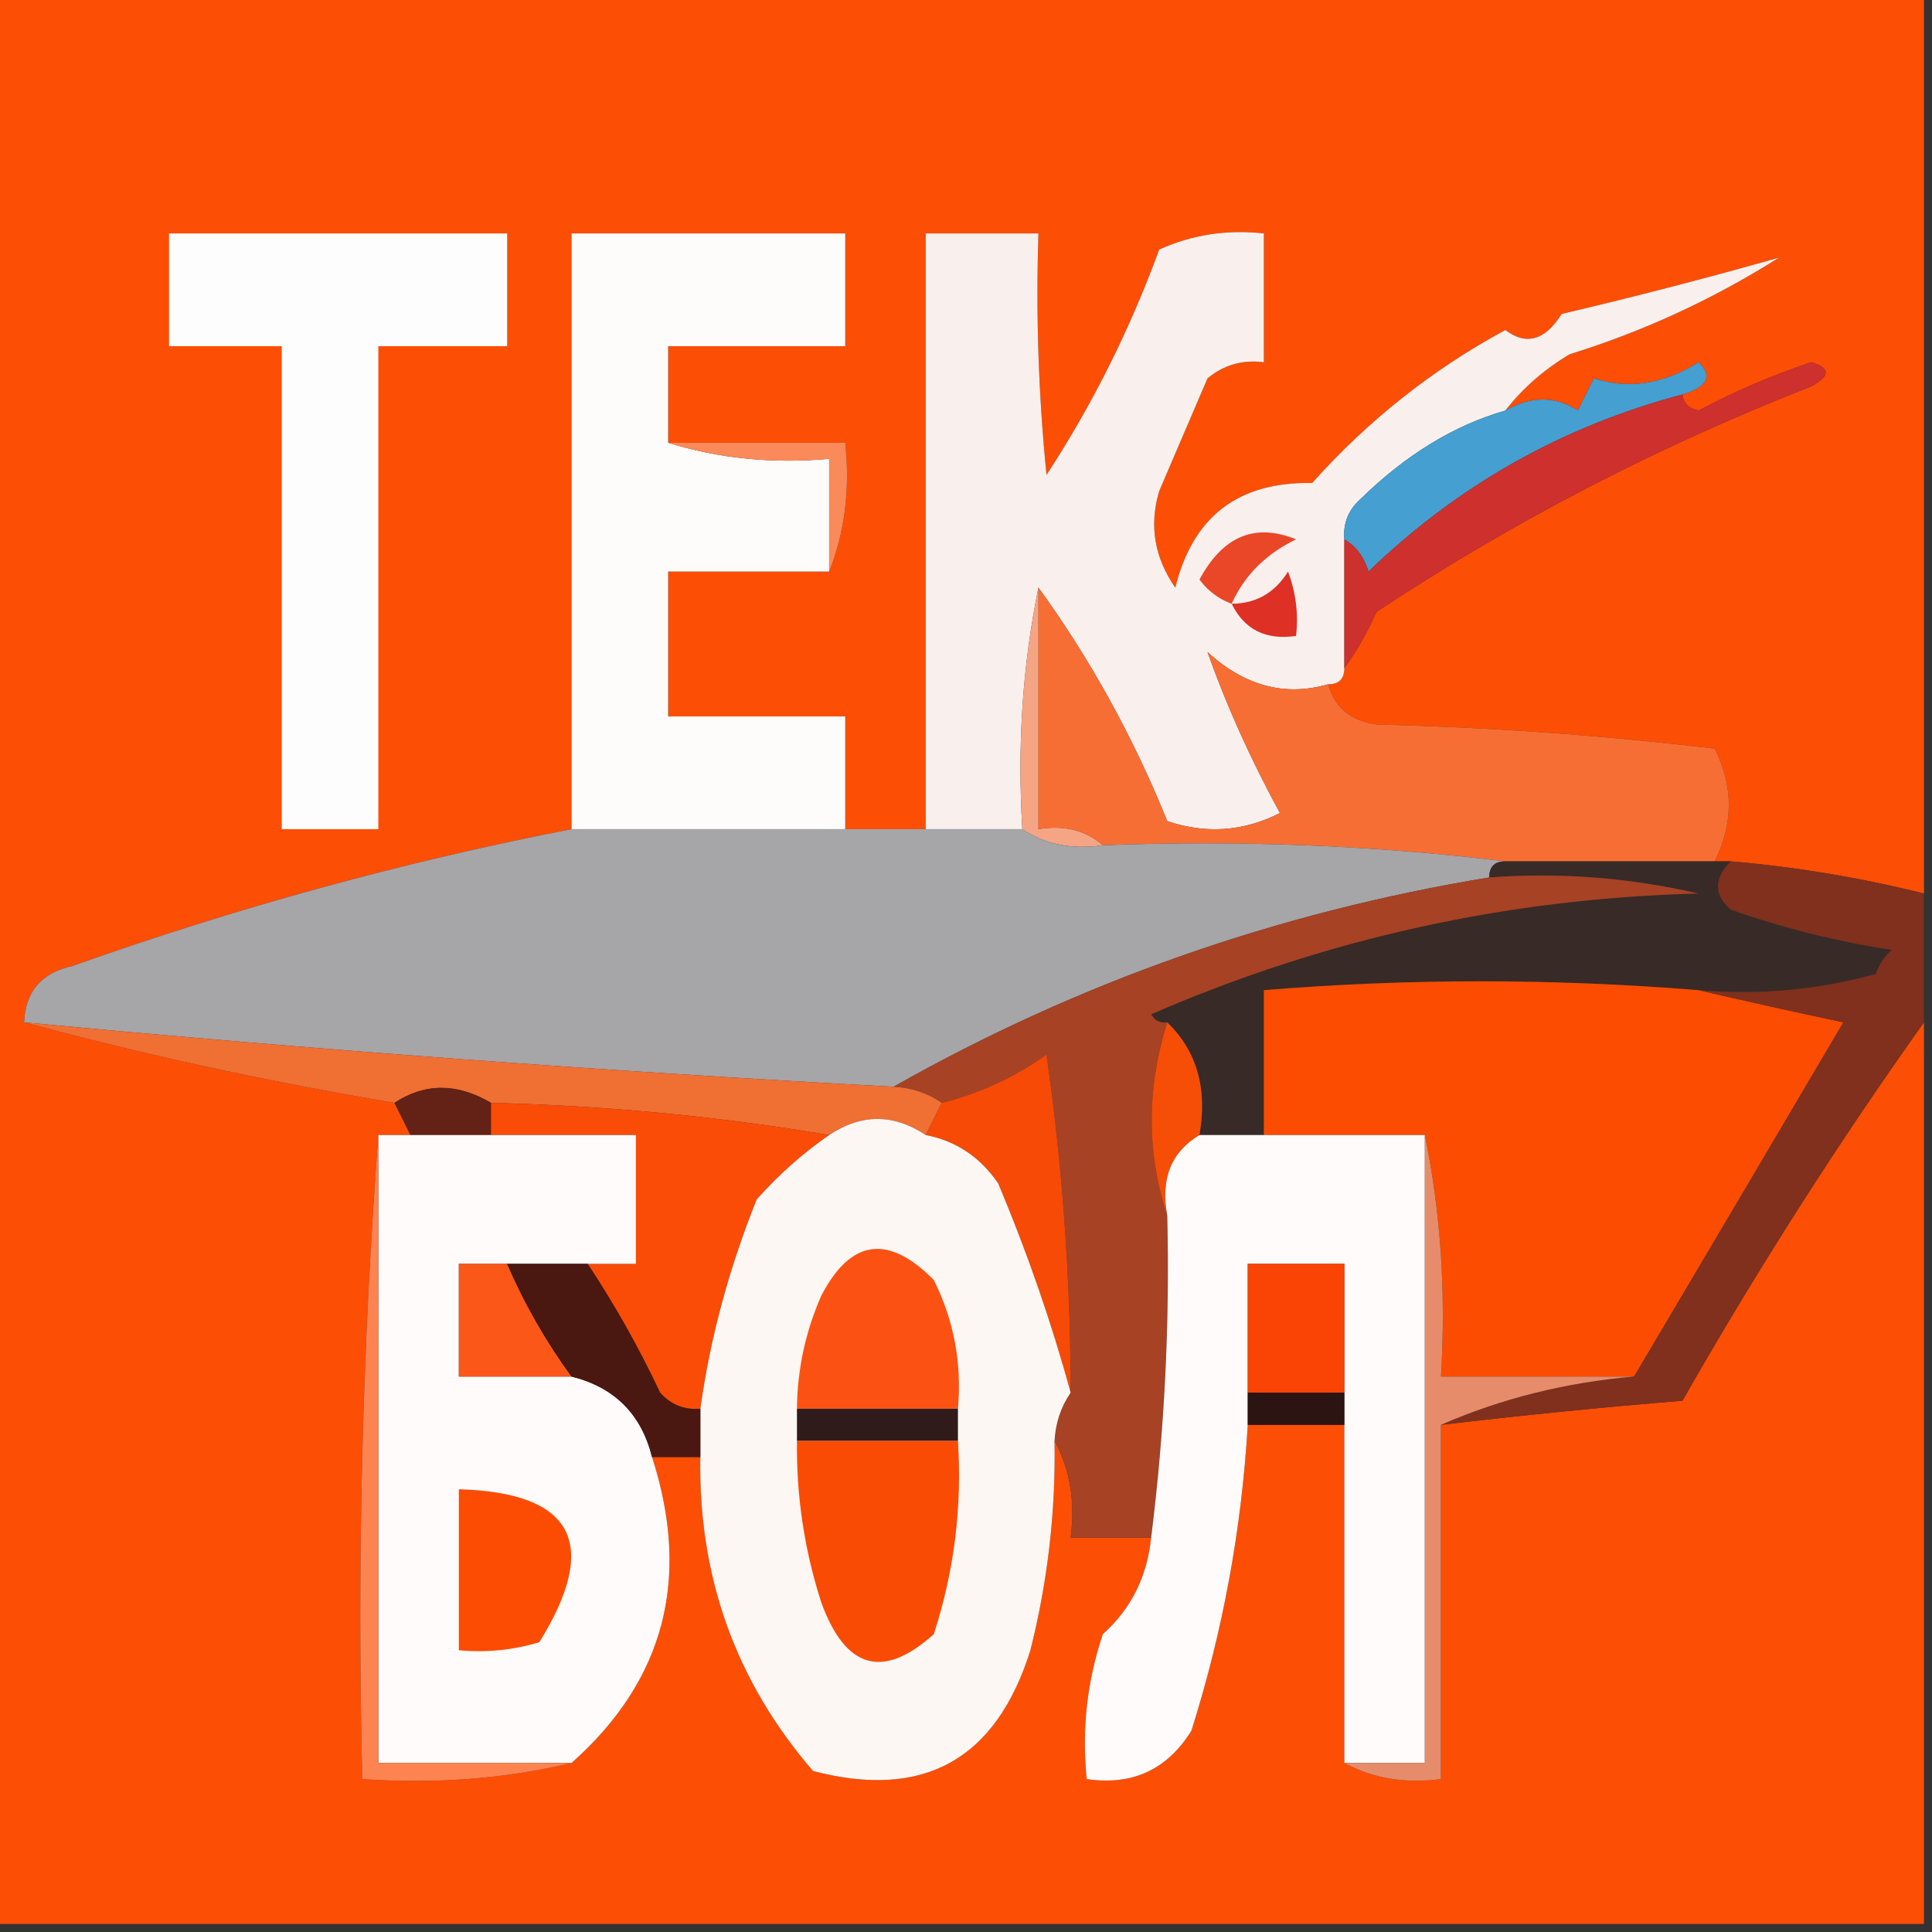 <?xml version="1.0" encoding="UTF-8"?>
<!DOCTYPE svg PUBLIC "-//W3C//DTD SVG 1.1//EN" "http://www.w3.org/Graphics/SVG/1.1/DTD/svg11.dtd">
<svg xmlns="http://www.w3.org/2000/svg" version="1.1" width="120px" height="120px" style="shape-rendering:geometricPrecision; text-rendering:geometricPrecision; image-rendering:optimizeQuality; fill-rule:evenodd; clip-rule:evenodd" xmlns:xlink="http://www.w3.org/1999/xlink">
<rect width="100%" height="100%" fill="#333333" stroke="none"/>
<g><path style="opacity:1" fill="#fd4e06" d="M -0.5,-0.5 C 39.5,-0.5 79.5,-0.5 119.5,-0.5C 119.5,18.167 119.5,36.833 119.5,55.5C 115.557,54.514 111.557,53.848 107.5,53.5C 107.167,53.5 106.833,53.5 106.5,53.5C 107.672,51.156 107.672,48.823 106.5,46.5C 99.524,45.669 92.524,45.169 85.5,45C 83.881,44.764 82.881,43.931 82.5,42.5C 83.167,42.5 83.5,42.167 83.5,41.5C 84.249,40.469 84.915,39.302 85.5,38C 93.974,32.392 102.974,27.725 112.5,24C 113.696,23.346 113.696,22.846 112.5,22.5C 110.085,23.305 107.751,24.305 105.5,25.5C 104.893,25.376 104.56,25.043 104.5,24.5C 106.066,24.024 106.4,23.357 105.5,22.5C 103.326,23.863 101.159,24.197 99,23.5C 98.667,24.167 98.333,24.833 98,25.5C 96.586,24.587 95.086,24.587 93.5,25.5C 94.574,24.115 95.907,22.949 97.5,22C 102.076,20.583 106.409,18.583 110.5,16C 106.131,17.243 101.631,18.409 97,19.5C 95.968,21.145 94.801,21.478 93.5,20.5C 88.99,22.934 84.99,26.101 81.5,30C 76.923,29.913 74.089,32.08 73,36.5C 71.699,34.635 71.365,32.635 72,30.5C 73,28.167 74,25.833 75,23.5C 76.011,22.663 77.178,22.33 78.5,22.5C 78.5,19.833 78.5,17.167 78.5,14.5C 76.207,14.244 74.041,14.577 72,15.5C 70.178,20.477 67.845,25.143 65,29.5C 64.501,24.511 64.334,19.511 64.5,14.5C 62.167,14.5 59.833,14.5 57.5,14.5C 57.5,26.833 57.5,39.167 57.5,51.5C 55.833,51.5 54.167,51.5 52.5,51.5C 52.5,49.167 52.5,46.833 52.5,44.5C 48.833,44.5 45.167,44.5 41.5,44.5C 41.5,41.5 41.5,38.5 41.5,35.5C 44.833,35.5 48.167,35.5 51.5,35.5C 52.473,33.052 52.806,30.385 52.5,27.5C 48.833,27.5 45.167,27.5 41.5,27.5C 41.5,25.5 41.5,23.5 41.5,21.5C 45.167,21.5 48.833,21.5 52.5,21.5C 52.5,19.167 52.5,16.833 52.5,14.5C 46.833,14.5 41.167,14.5 35.5,14.5C 35.5,26.833 35.5,39.167 35.5,51.5C 25.081,53.524 14.748,56.358 4.5,60C 2.574,60.422 1.574,61.589 1.5,63.5C 8.879,65.496 16.546,67.162 24.5,68.5C 24.833,69.167 25.167,69.833 25.5,70.5C 24.833,70.5 24.167,70.5 23.5,70.5C 22.504,83.656 22.171,96.99 22.5,110.5C 27.032,110.818 31.366,110.485 35.5,109.5C 41.27,104.38 42.937,98.046 40.5,90.5C 41.5,90.5 42.5,90.5 43.5,90.5C 43.367,97.938 45.7,104.438 50.5,110C 57.371,111.8 61.871,109.3 64,102.5C 65.075,98.23 65.575,93.897 65.5,89.5C 66.461,91.265 66.795,93.265 66.5,95.5C 68.167,95.5 69.833,95.5 71.5,95.5C 71.251,97.936 70.251,99.936 68.5,101.5C 67.516,104.428 67.183,107.428 67.5,110.5C 70.325,110.919 72.491,109.919 74,107.5C 75.952,101.327 77.119,94.993 77.5,88.5C 79.5,88.5 81.5,88.5 83.5,88.5C 83.5,95.5 83.5,102.5 83.5,109.5C 85.265,110.461 87.265,110.795 89.5,110.5C 89.5,103.167 89.5,95.833 89.5,88.5C 94.481,87.911 99.481,87.411 104.5,87C 109.15,78.848 114.15,71.015 119.5,63.5C 119.5,82.167 119.5,100.833 119.5,119.5C 79.5,119.5 39.5,119.5 -0.5,119.5C -0.5,79.5 -0.5,39.5 -0.5,-0.5 Z"/></g>
<g><path style="opacity:1" fill="#fefdfd" d="M 10.5,14.5 C 17.5,14.5 24.5,14.5 31.5,14.5C 31.5,16.833 31.5,19.167 31.5,21.5C 28.833,21.5 26.167,21.5 23.5,21.5C 23.5,31.5 23.5,41.5 23.5,51.5C 21.5,51.5 19.5,51.5 17.5,51.5C 17.5,41.5 17.5,31.5 17.5,21.5C 15.167,21.5 12.833,21.5 10.5,21.5C 10.5,19.167 10.5,16.833 10.5,14.5 Z"/></g>
<g><path style="opacity:1" fill="#fdfcfb" d="M 41.5,27.5 C 44.625,28.479 47.958,28.813 51.5,28.5C 51.5,30.833 51.5,33.167 51.5,35.5C 48.167,35.5 44.833,35.5 41.5,35.5C 41.5,38.5 41.5,41.5 41.5,44.5C 45.167,44.5 48.833,44.5 52.5,44.5C 52.5,46.833 52.5,49.167 52.5,51.5C 46.833,51.5 41.167,51.5 35.5,51.5C 35.5,39.167 35.5,26.833 35.5,14.5C 41.167,14.5 46.833,14.5 52.5,14.5C 52.5,16.833 52.5,19.167 52.5,21.5C 48.833,21.5 45.167,21.5 41.5,21.5C 41.5,23.5 41.5,25.5 41.5,27.5 Z"/></g>
<g><path style="opacity:1" fill="#f9f0ed" d="M 93.5,25.5 C 90.313,26.415 87.313,28.248 84.5,31C 83.748,31.671 83.414,32.504 83.5,33.5C 83.5,36.167 83.5,38.833 83.5,41.5C 83.5,42.167 83.167,42.5 82.5,42.5C 79.808,43.276 77.308,42.609 75,40.5C 76.178,43.822 77.678,47.156 79.5,50.5C 77.235,51.647 74.902,51.814 72.5,51C 70.371,45.746 67.704,40.913 64.5,36.5C 63.513,41.305 63.179,46.305 63.5,51.5C 61.5,51.5 59.5,51.5 57.5,51.5C 57.5,39.167 57.5,26.833 57.5,14.5C 59.833,14.5 62.167,14.5 64.5,14.5C 64.334,19.511 64.501,24.511 65,29.5C 67.845,25.143 70.178,20.477 72,15.5C 74.041,14.577 76.207,14.244 78.5,14.5C 78.5,17.167 78.5,19.833 78.5,22.5C 77.178,22.33 76.011,22.663 75,23.5C 74,25.833 73,28.167 72,30.5C 71.365,32.635 71.699,34.635 73,36.5C 74.089,32.08 76.923,29.913 81.5,30C 84.99,26.101 88.99,22.934 93.5,20.5C 94.801,21.478 95.968,21.145 97,19.5C 101.631,18.409 106.131,17.243 110.5,16C 106.409,18.583 102.076,20.583 97.5,22C 95.907,22.949 94.574,24.115 93.5,25.5 Z"/></g>
<g><path style="opacity:1" fill="#459fd1" d="M 104.5,24.5 C 97.033,26.483 90.533,30.149 85,35.5C 84.722,34.584 84.222,33.917 83.5,33.5C 83.414,32.504 83.748,31.671 84.5,31C 87.313,28.248 90.313,26.415 93.5,25.5C 95.086,24.587 96.586,24.587 98,25.5C 98.333,24.833 98.667,24.167 99,23.5C 101.159,24.197 103.326,23.863 105.5,22.5C 106.4,23.357 106.066,24.024 104.5,24.5 Z"/></g>
<g><path style="opacity:1" fill="#fb8a5a" d="M 41.5,27.5 C 45.167,27.5 48.833,27.5 52.5,27.5C 52.806,30.385 52.473,33.052 51.5,35.5C 51.5,33.167 51.5,30.833 51.5,28.5C 47.958,28.813 44.625,28.479 41.5,27.5 Z"/></g>
<g><path style="opacity:1" fill="#cd302d" d="M 83.5,41.5 C 83.5,38.833 83.5,36.167 83.5,33.5C 84.222,33.917 84.722,34.584 85,35.5C 90.533,30.149 97.033,26.483 104.5,24.5C 104.56,25.043 104.893,25.376 105.5,25.5C 107.751,24.305 110.085,23.305 112.5,22.5C 113.696,22.846 113.696,23.346 112.5,24C 102.974,27.725 93.974,32.392 85.5,38C 84.915,39.302 84.249,40.469 83.5,41.5 Z"/></g>
<g><path style="opacity:1" fill="#e94728" d="M 76.5,37.5 C 75.711,37.217 75.044,36.717 74.5,36C 75.953,33.295 77.953,32.462 80.5,33.5C 78.625,34.41 77.292,35.743 76.5,37.5 Z"/></g>
<g><path style="opacity:1" fill="#de3024" d="M 76.5,37.5 C 78.017,37.489 79.184,36.823 80,35.5C 80.49,36.793 80.657,38.127 80.5,39.5C 78.62,39.771 77.287,39.104 76.5,37.5 Z"/></g>
<g><path style="opacity:1" fill="#f5a584" d="M 64.5,36.5 C 64.5,41.5 64.5,46.5 64.5,51.5C 66.099,51.232 67.432,51.566 68.5,52.5C 66.585,52.785 64.919,52.451 63.5,51.5C 63.179,46.305 63.513,41.305 64.5,36.5 Z"/></g>
<g><path style="opacity:1" fill="#f76e34" d="M 64.5,36.5 C 67.704,40.913 70.371,45.746 72.5,51C 74.902,51.814 77.235,51.647 79.5,50.5C 77.678,47.156 76.178,43.822 75,40.5C 77.308,42.609 79.808,43.276 82.5,42.5C 82.881,43.931 83.881,44.764 85.5,45C 92.524,45.169 99.524,45.669 106.5,46.5C 107.672,48.823 107.672,51.156 106.5,53.5C 102.167,53.5 97.833,53.5 93.5,53.5C 85.35,52.507 77.017,52.174 68.5,52.5C 67.432,51.566 66.099,51.232 64.5,51.5C 64.5,46.5 64.5,41.5 64.5,36.5 Z"/></g>
<g><path style="opacity:1" fill="#a6a5a8" d="M 35.5,51.5 C 41.167,51.5 46.833,51.5 52.5,51.5C 54.167,51.5 55.833,51.5 57.5,51.5C 59.5,51.5 61.5,51.5 63.5,51.5C 64.919,52.451 66.585,52.785 68.5,52.5C 77.017,52.174 85.35,52.507 93.5,53.5C 92.833,53.5 92.5,53.833 92.5,54.5C 79.322,56.669 66.988,61.003 55.5,67.5C 37.471,66.534 19.471,65.2 1.5,63.5C 1.574,61.589 2.574,60.422 4.5,60C 14.748,56.358 25.081,53.524 35.5,51.5 Z"/></g>
<g><path style="opacity:1" fill="#382a26" d="M 92.5,54.5 C 92.5,53.833 92.833,53.5 93.5,53.5C 97.833,53.5 102.167,53.5 106.5,53.5C 106.833,53.5 107.167,53.5 107.5,53.5C 106.438,54.575 106.438,55.575 107.5,56.5C 110.748,57.645 114.081,58.479 117.5,59C 117.043,59.414 116.709,59.914 116.5,60.5C 112.893,61.489 109.226,61.823 105.5,61.5C 96.466,60.767 87.466,60.767 78.5,61.5C 78.5,64.5 78.5,67.5 78.5,70.5C 77.167,70.5 75.833,70.5 74.5,70.5C 75.01,67.612 74.344,65.279 72.5,63.5C 72.062,63.565 71.728,63.399 71.5,63C 82.332,58.292 93.665,55.792 105.5,55.5C 101.217,54.508 96.884,54.174 92.5,54.5 Z"/></g>
<g><path style="opacity:1" fill="#fb4c01" d="M 105.5,61.5 C 108.358,62.166 111.358,62.833 114.5,63.5C 110.14,70.897 105.807,78.23 101.5,85.5C 97.5,85.5 93.5,85.5 89.5,85.5C 89.82,80.305 89.487,75.305 88.5,70.5C 85.167,70.5 81.833,70.5 78.5,70.5C 78.5,67.5 78.5,64.5 78.5,61.5C 87.466,60.767 96.466,60.767 105.5,61.5 Z"/></g>
<g><path style="opacity:1" fill="#80301c" d="M 107.5,53.5 C 111.557,53.848 115.557,54.514 119.5,55.5C 119.5,58.167 119.5,60.833 119.5,63.5C 114.15,71.015 109.15,78.848 104.5,87C 99.481,87.411 94.481,87.911 89.5,88.5C 93.233,86.869 97.233,85.869 101.5,85.5C 105.807,78.23 110.14,70.897 114.5,63.5C 111.358,62.833 108.358,62.166 105.5,61.5C 109.226,61.823 112.893,61.489 116.5,60.5C 116.709,59.914 117.043,59.414 117.5,59C 114.081,58.479 110.748,57.645 107.5,56.5C 106.438,55.575 106.438,54.575 107.5,53.5 Z"/></g>
<g><path style="opacity:1" fill="#a74224" d="M 92.5,54.5 C 96.884,54.174 101.217,54.508 105.5,55.5C 93.665,55.792 82.332,58.292 71.5,63C 71.728,63.399 72.062,63.565 72.5,63.5C 71.209,67.601 71.209,71.601 72.5,75.5C 72.664,82.202 72.331,88.869 71.5,95.5C 69.833,95.5 68.167,95.5 66.5,95.5C 66.795,93.265 66.461,91.265 65.5,89.5C 65.557,88.391 65.89,87.391 66.5,86.5C 66.497,79.467 65.997,72.467 65,65.5C 63.007,66.914 60.84,67.914 58.5,68.5C 57.609,67.89 56.609,67.557 55.5,67.5C 66.988,61.003 79.322,56.669 92.5,54.5 Z"/></g>
<g><path style="opacity:1" fill="#f64e07" d="M 72.5,63.5 C 74.344,65.279 75.01,67.612 74.5,70.5C 72.744,71.552 72.077,73.219 72.5,75.5C 71.209,71.601 71.209,67.601 72.5,63.5 Z"/></g>
<g><path style="opacity:1" fill="#f06f33" d="M 1.5,63.5 C 19.471,65.2 37.471,66.534 55.5,67.5C 56.609,67.557 57.609,67.89 58.5,68.5C 58.167,69.167 57.833,69.833 57.5,70.5C 55.5,69.167 53.5,69.167 51.5,70.5C 44.691,69.347 37.691,68.681 30.5,68.5C 28.389,67.258 26.389,67.258 24.5,68.5C 16.546,67.162 8.879,65.496 1.5,63.5 Z"/></g>
<g><path style="opacity:1" fill="#f74a06" d="M 66.5,86.5 C 65.319,82.167 63.819,77.834 62,73.5C 60.871,71.859 59.371,70.859 57.5,70.5C 57.833,69.833 58.167,69.167 58.5,68.5C 60.84,67.914 63.007,66.914 65,65.5C 65.997,72.467 66.497,79.467 66.5,86.5 Z"/></g>
<g><path style="opacity:1" fill="#642115" d="M 30.5,68.5 C 30.5,69.167 30.5,69.833 30.5,70.5C 28.833,70.5 27.167,70.5 25.5,70.5C 25.167,69.833 24.833,69.167 24.5,68.5C 26.389,67.258 28.389,67.258 30.5,68.5 Z"/></g>
<g><path style="opacity:1" fill="#fa4c07" d="M 30.5,68.5 C 37.691,68.681 44.691,69.347 51.5,70.5C 49.871,71.625 48.371,72.959 47,74.5C 45.27,78.809 44.103,83.142 43.5,87.5C 42.504,87.586 41.671,87.252 41,86.5C 39.672,83.688 38.172,81.022 36.5,78.5C 37.5,78.5 38.5,78.5 39.5,78.5C 39.5,75.833 39.5,73.167 39.5,70.5C 36.5,70.5 33.5,70.5 30.5,70.5C 30.5,69.833 30.5,69.167 30.5,68.5 Z"/></g>
<g><path style="opacity:1" fill="#fefbfa" d="M 23.5,70.5 C 24.167,70.5 24.833,70.5 25.5,70.5C 27.167,70.5 28.833,70.5 30.5,70.5C 33.5,70.5 36.5,70.5 39.5,70.5C 39.5,73.167 39.5,75.833 39.5,78.5C 38.5,78.5 37.5,78.5 36.5,78.5C 34.833,78.5 33.167,78.5 31.5,78.5C 30.5,78.5 29.5,78.5 28.5,78.5C 28.5,80.833 28.5,83.167 28.5,85.5C 30.833,85.5 33.167,85.5 35.5,85.5C 38.167,86.167 39.833,87.833 40.5,90.5C 42.937,98.046 41.27,104.38 35.5,109.5C 31.5,109.5 27.5,109.5 23.5,109.5C 23.5,96.5 23.5,83.5 23.5,70.5 Z"/></g>
<g><path style="opacity:1" fill="#fdf7f4" d="M 57.5,70.5 C 59.371,70.859 60.871,71.859 62,73.5C 63.819,77.834 65.319,82.167 66.5,86.5C 65.89,87.391 65.557,88.391 65.5,89.5C 65.575,93.897 65.075,98.23 64,102.5C 61.871,109.3 57.371,111.8 50.5,110C 45.7,104.438 43.367,97.938 43.5,90.5C 43.5,89.5 43.5,88.5 43.5,87.5C 44.103,83.142 45.27,78.809 47,74.5C 48.371,72.959 49.871,71.625 51.5,70.5C 53.5,69.167 55.5,69.167 57.5,70.5 Z"/></g>
<g><path style="opacity:1" fill="#fefbfa" d="M 74.5,70.5 C 75.833,70.5 77.167,70.5 78.5,70.5C 81.833,70.5 85.167,70.5 88.5,70.5C 88.5,83.5 88.5,96.5 88.5,109.5C 86.833,109.5 85.167,109.5 83.5,109.5C 83.5,102.5 83.5,95.5 83.5,88.5C 83.5,87.833 83.5,87.167 83.5,86.5C 83.5,83.833 83.5,81.167 83.5,78.5C 81.5,78.5 79.5,78.5 77.5,78.5C 77.5,81.167 77.5,83.833 77.5,86.5C 77.5,87.167 77.5,87.833 77.5,88.5C 77.119,94.993 75.952,101.327 74,107.5C 72.491,109.919 70.325,110.919 67.5,110.5C 67.183,107.428 67.516,104.428 68.5,101.5C 70.251,99.936 71.251,97.936 71.5,95.5C 72.331,88.869 72.664,82.202 72.5,75.5C 72.077,73.219 72.744,71.552 74.5,70.5 Z"/></g>
<g><path style="opacity:1" fill="#fd8351" d="M 23.5,70.5 C 23.5,83.5 23.5,96.5 23.5,109.5C 27.5,109.5 31.5,109.5 35.5,109.5C 31.366,110.485 27.032,110.818 22.5,110.5C 22.171,96.99 22.504,83.656 23.5,70.5 Z"/></g>
<g><path style="opacity:1" fill="#fb5213" d="M 59.5,87.5 C 56.167,87.5 52.833,87.5 49.5,87.5C 49.523,85.073 50.023,82.74 51,80.5C 52.827,76.963 55.16,76.629 58,79.5C 59.252,82.013 59.752,84.68 59.5,87.5 Z"/></g>
<g><path style="opacity:1" fill="#fa5718" d="M 31.5,78.5 C 32.58,80.996 33.914,83.329 35.5,85.5C 33.167,85.5 30.833,85.5 28.5,85.5C 28.5,83.167 28.5,80.833 28.5,78.5C 29.5,78.5 30.5,78.5 31.5,78.5 Z"/></g>
<g><path style="opacity:1" fill="#fa4405" d="M 83.5,86.5 C 81.5,86.5 79.5,86.5 77.5,86.5C 77.5,83.833 77.5,81.167 77.5,78.5C 79.5,78.5 81.5,78.5 83.5,78.5C 83.5,81.167 83.5,83.833 83.5,86.5 Z"/></g>
<g><path style="opacity:1" fill="#4a1811" d="M 31.5,78.5 C 33.167,78.5 34.833,78.5 36.5,78.5C 38.172,81.022 39.672,83.688 41,86.5C 41.671,87.252 42.504,87.586 43.5,87.5C 43.5,88.5 43.5,89.5 43.5,90.5C 42.5,90.5 41.5,90.5 40.5,90.5C 39.833,87.833 38.167,86.167 35.5,85.5C 33.914,83.329 32.58,80.996 31.5,78.5 Z"/></g>
<g><path style="opacity:1" fill="#2c1412" d="M 77.5,86.5 C 79.5,86.5 81.5,86.5 83.5,86.5C 83.5,87.167 83.5,87.833 83.5,88.5C 81.5,88.5 79.5,88.5 77.5,88.5C 77.5,87.833 77.5,87.167 77.5,86.5 Z"/></g>
<g><path style="opacity:1" fill="#301b1b" d="M 49.5,87.5 C 52.833,87.5 56.167,87.5 59.5,87.5C 59.5,88.167 59.5,88.833 59.5,89.5C 56.167,89.5 52.833,89.5 49.5,89.5C 49.5,88.833 49.5,88.167 49.5,87.5 Z"/></g>
<g><path style="opacity:1" fill="#e78c6a" d="M 88.5,70.5 C 89.487,75.305 89.82,80.305 89.5,85.5C 93.5,85.5 97.5,85.5 101.5,85.5C 97.233,85.869 93.233,86.869 89.5,88.5C 89.5,95.833 89.5,103.167 89.5,110.5C 87.265,110.795 85.265,110.461 83.5,109.5C 85.167,109.5 86.833,109.5 88.5,109.5C 88.5,96.5 88.5,83.5 88.5,70.5 Z"/></g>
<g><path style="opacity:1" fill="#fa4b04" d="M 49.5,89.5 C 52.833,89.5 56.167,89.5 59.5,89.5C 59.766,93.605 59.266,97.605 58,101.5C 54.841,104.341 52.508,103.674 51,99.5C 49.957,96.243 49.457,92.91 49.5,89.5 Z"/></g>
<g><path style="opacity:1" fill="#fc4c04" d="M 28.5,92.5 C 35.627,92.706 37.294,95.873 33.5,102C 31.866,102.494 30.199,102.66 28.5,102.5C 28.5,99.167 28.5,95.833 28.5,92.5 Z"/></g>
</svg>
